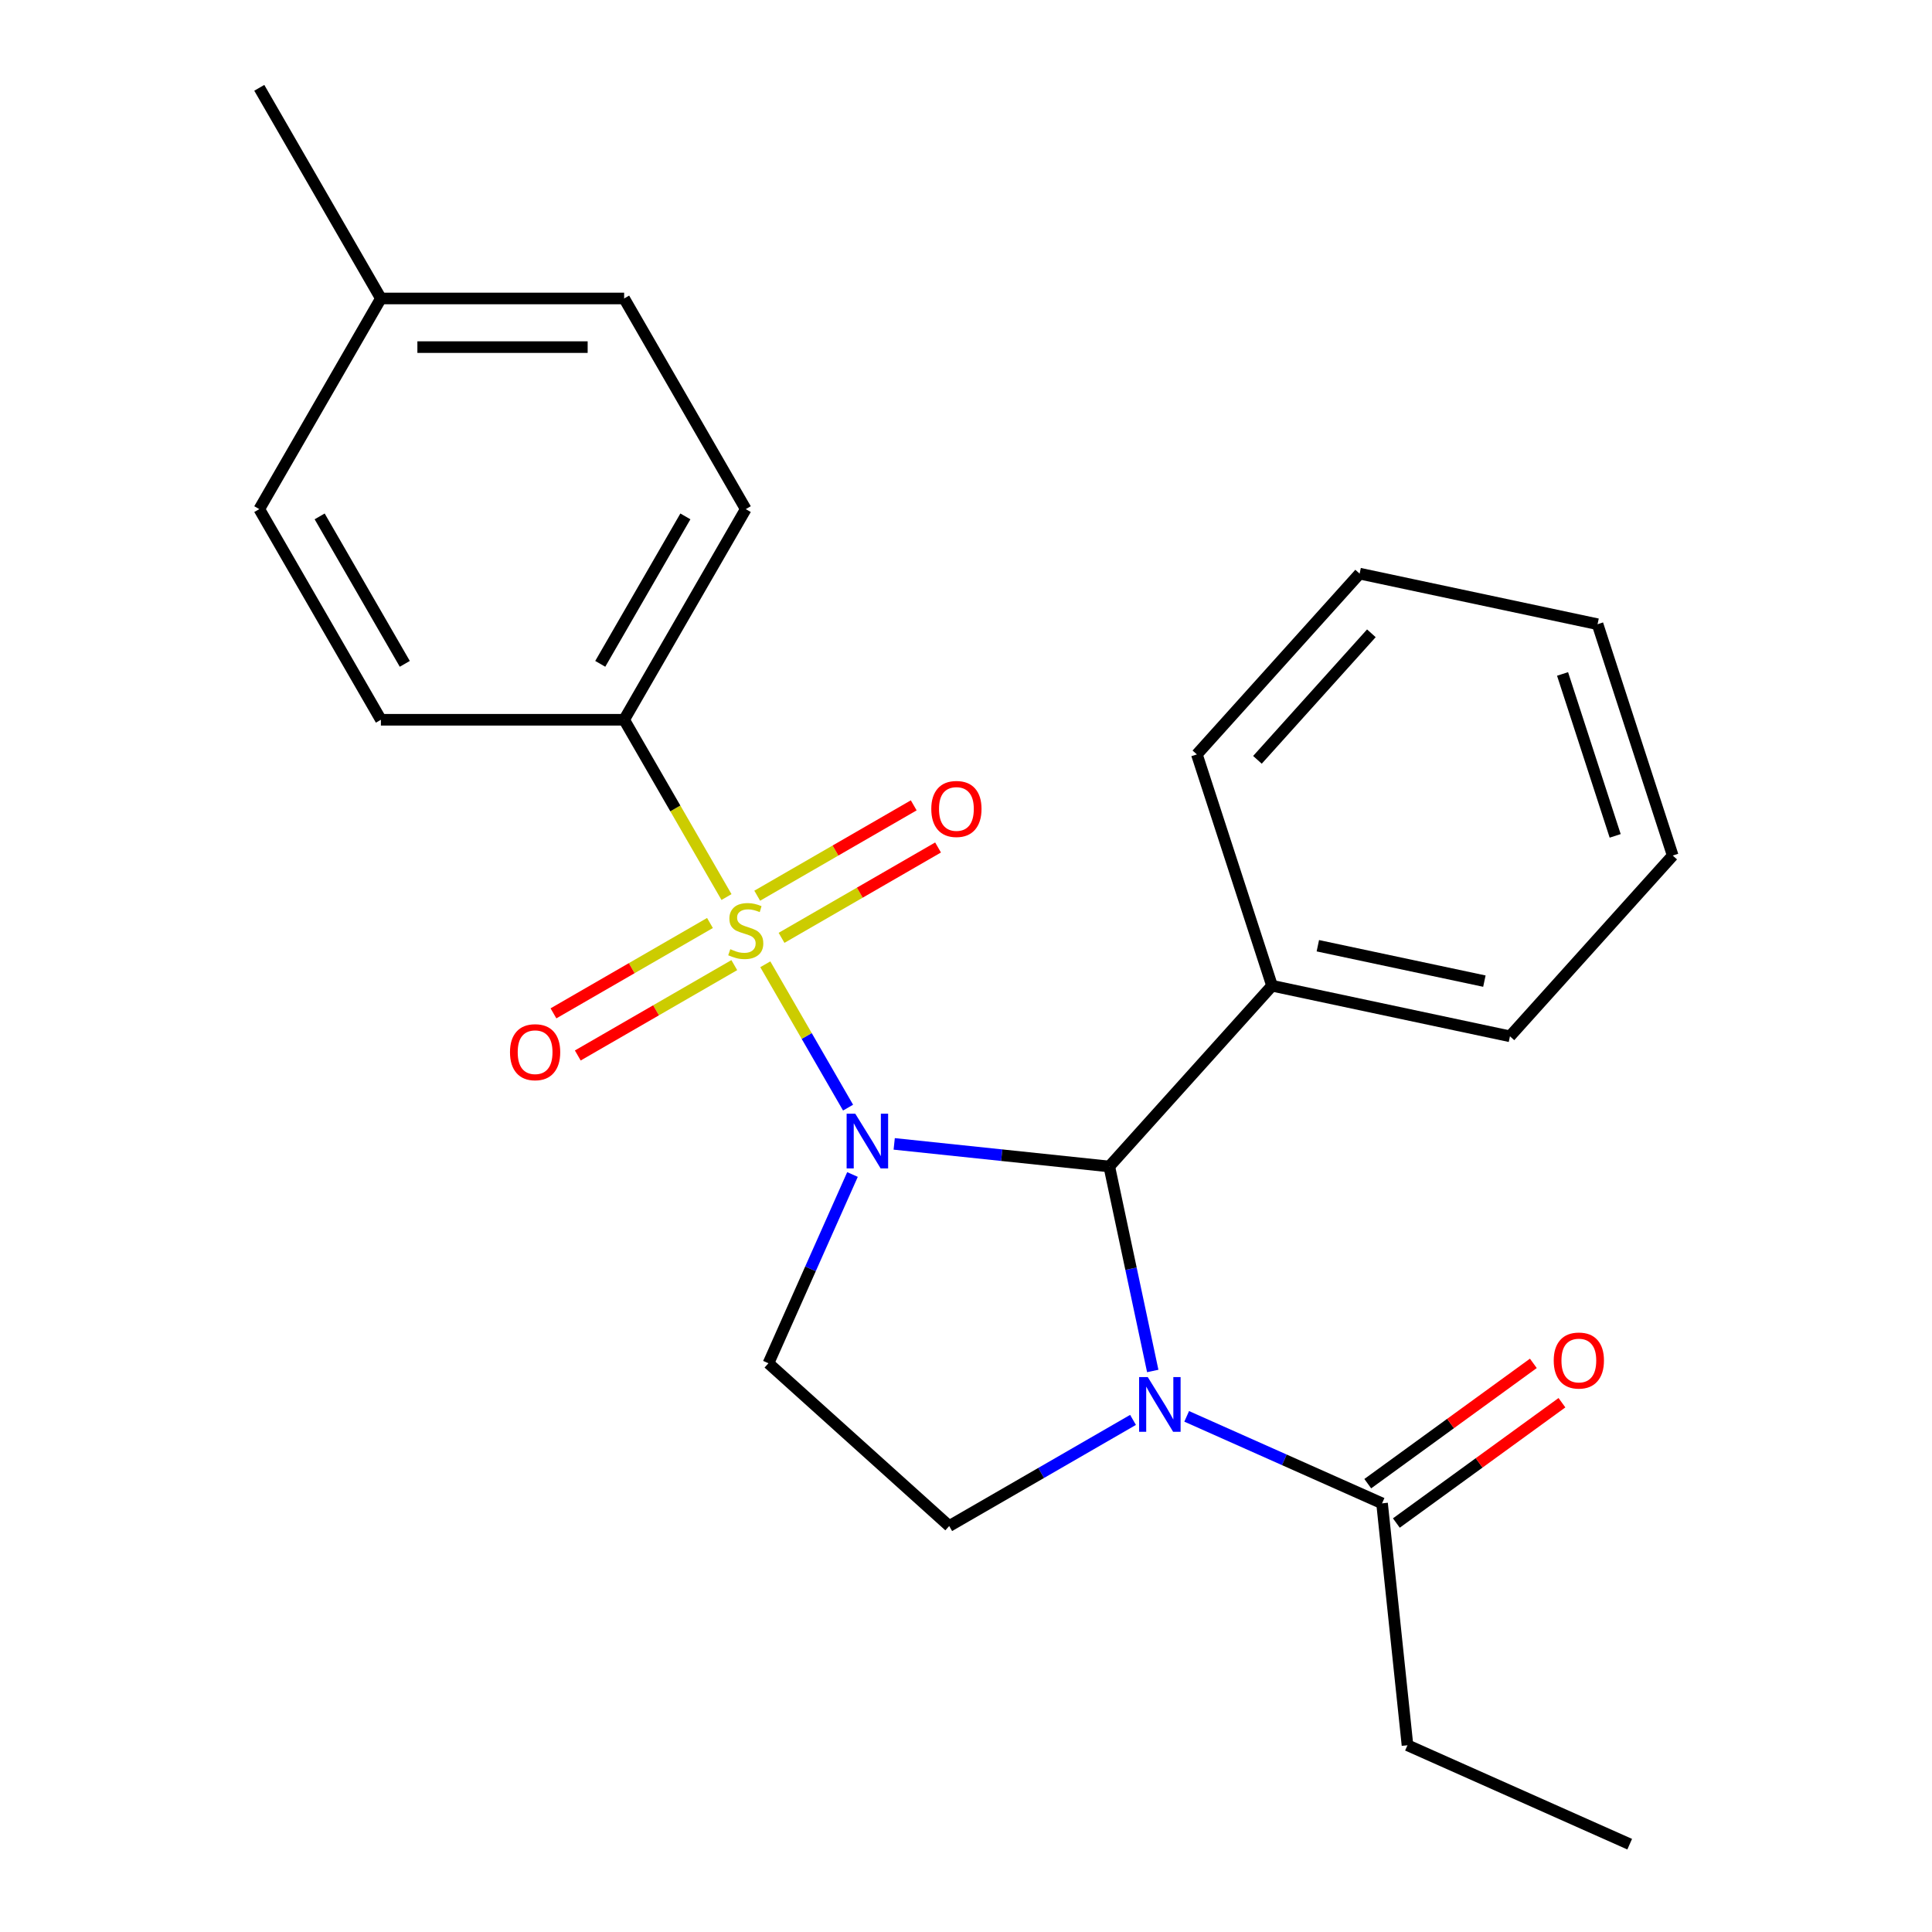 <?xml version='1.0' encoding='iso-8859-1'?>
<svg version='1.1' baseProfile='full'
              xmlns='http://www.w3.org/2000/svg'
                      xmlns:rdkit='http://www.rdkit.org/xml'
                      xmlns:xlink='http://www.w3.org/1999/xlink'
                  xml:space='preserve'
width='1000px' height='1000px' viewBox='0 0 1000 1000'>
<!-- END OF HEADER -->
<rect style='opacity:1.0;fill:#FFFFFF;stroke:none' width='1000' height='1000' x='0' y='0'> </rect>
<path class='bond-0' d='M 438.96,573.306 L 417.541,536.207' style='fill:none;fill-rule:evenodd;stroke:#0000FF;stroke-width:6px;stroke-linecap:butt;stroke-linejoin:miter;stroke-opacity:1' />
<path class='bond-0' d='M 417.541,536.207 L 396.123,499.109' style='fill:none;fill-rule:evenodd;stroke:#CCCC00;stroke-width:6px;stroke-linecap:butt;stroke-linejoin:miter;stroke-opacity:1' />
<path class='bond-2' d='M 462.84,592.073 L 518.501,597.923' style='fill:none;fill-rule:evenodd;stroke:#0000FF;stroke-width:6px;stroke-linecap:butt;stroke-linejoin:miter;stroke-opacity:1' />
<path class='bond-2' d='M 518.501,597.923 L 574.162,603.773' style='fill:none;fill-rule:evenodd;stroke:#000000;stroke-width:6px;stroke-linecap:butt;stroke-linejoin:miter;stroke-opacity:1' />
<path class='bond-3' d='M 441.247,607.92 L 419.496,656.774' style='fill:none;fill-rule:evenodd;stroke:#0000FF;stroke-width:6px;stroke-linecap:butt;stroke-linejoin:miter;stroke-opacity:1' />
<path class='bond-3' d='M 419.496,656.774 L 397.745,705.627' style='fill:none;fill-rule:evenodd;stroke:#000000;stroke-width:6px;stroke-linecap:butt;stroke-linejoin:miter;stroke-opacity:1' />
<path class='bond-6' d='M 376.033,464.314 L 349.543,418.432' style='fill:none;fill-rule:evenodd;stroke:#CCCC00;stroke-width:6px;stroke-linecap:butt;stroke-linejoin:miter;stroke-opacity:1' />
<path class='bond-6' d='M 349.543,418.432 L 323.053,372.55' style='fill:none;fill-rule:evenodd;stroke:#000000;stroke-width:6px;stroke-linecap:butt;stroke-linejoin:miter;stroke-opacity:1' />
<path class='bond-7' d='M 367.48,477.738 L 326.976,501.123' style='fill:none;fill-rule:evenodd;stroke:#CCCC00;stroke-width:6px;stroke-linecap:butt;stroke-linejoin:miter;stroke-opacity:1' />
<path class='bond-7' d='M 326.976,501.123 L 286.471,524.509' style='fill:none;fill-rule:evenodd;stroke:#FF0000;stroke-width:6px;stroke-linecap:butt;stroke-linejoin:miter;stroke-opacity:1' />
<path class='bond-7' d='M 380.07,499.544 L 339.565,522.929' style='fill:none;fill-rule:evenodd;stroke:#CCCC00;stroke-width:6px;stroke-linecap:butt;stroke-linejoin:miter;stroke-opacity:1' />
<path class='bond-7' d='M 339.565,522.929 L 299.061,546.315' style='fill:none;fill-rule:evenodd;stroke:#FF0000;stroke-width:6px;stroke-linecap:butt;stroke-linejoin:miter;stroke-opacity:1' />
<path class='bond-8' d='M 404.525,485.425 L 445.03,462.039' style='fill:none;fill-rule:evenodd;stroke:#CCCC00;stroke-width:6px;stroke-linecap:butt;stroke-linejoin:miter;stroke-opacity:1' />
<path class='bond-8' d='M 445.03,462.039 L 485.535,438.654' style='fill:none;fill-rule:evenodd;stroke:#FF0000;stroke-width:6px;stroke-linecap:butt;stroke-linejoin:miter;stroke-opacity:1' />
<path class='bond-8' d='M 391.935,463.619 L 432.44,440.233' style='fill:none;fill-rule:evenodd;stroke:#CCCC00;stroke-width:6px;stroke-linecap:butt;stroke-linejoin:miter;stroke-opacity:1' />
<path class='bond-8' d='M 432.44,440.233 L 472.945,416.848' style='fill:none;fill-rule:evenodd;stroke:#FF0000;stroke-width:6px;stroke-linecap:butt;stroke-linejoin:miter;stroke-opacity:1' />
<path class='bond-1' d='M 596.659,709.613 L 585.41,656.693' style='fill:none;fill-rule:evenodd;stroke:#0000FF;stroke-width:6px;stroke-linecap:butt;stroke-linejoin:miter;stroke-opacity:1' />
<path class='bond-1' d='M 585.41,656.693 L 574.162,603.773' style='fill:none;fill-rule:evenodd;stroke:#000000;stroke-width:6px;stroke-linecap:butt;stroke-linejoin:miter;stroke-opacity:1' />
<path class='bond-4' d='M 614.225,733.104 L 664.788,755.616' style='fill:none;fill-rule:evenodd;stroke:#0000FF;stroke-width:6px;stroke-linecap:butt;stroke-linejoin:miter;stroke-opacity:1' />
<path class='bond-4' d='M 664.788,755.616 L 715.352,778.128' style='fill:none;fill-rule:evenodd;stroke:#000000;stroke-width:6px;stroke-linecap:butt;stroke-linejoin:miter;stroke-opacity:1' />
<path class='bond-24' d='M 586.45,734.939 L 538.878,762.404' style='fill:none;fill-rule:evenodd;stroke:#0000FF;stroke-width:6px;stroke-linecap:butt;stroke-linejoin:miter;stroke-opacity:1' />
<path class='bond-24' d='M 538.878,762.404 L 491.306,789.87' style='fill:none;fill-rule:evenodd;stroke:#000000;stroke-width:6px;stroke-linecap:butt;stroke-linejoin:miter;stroke-opacity:1' />
<path class='bond-9' d='M 574.162,603.773 L 658.404,510.212' style='fill:none;fill-rule:evenodd;stroke:#000000;stroke-width:6px;stroke-linecap:butt;stroke-linejoin:miter;stroke-opacity:1' />
<path class='bond-5' d='M 397.745,705.627 L 491.306,789.87' style='fill:none;fill-rule:evenodd;stroke:#000000;stroke-width:6px;stroke-linecap:butt;stroke-linejoin:miter;stroke-opacity:1' />
<path class='bond-10' d='M 722.752,788.314 L 765.605,757.179' style='fill:none;fill-rule:evenodd;stroke:#000000;stroke-width:6px;stroke-linecap:butt;stroke-linejoin:miter;stroke-opacity:1' />
<path class='bond-10' d='M 765.605,757.179 L 808.459,726.044' style='fill:none;fill-rule:evenodd;stroke:#FF0000;stroke-width:6px;stroke-linecap:butt;stroke-linejoin:miter;stroke-opacity:1' />
<path class='bond-10' d='M 707.952,767.943 L 750.805,736.808' style='fill:none;fill-rule:evenodd;stroke:#000000;stroke-width:6px;stroke-linecap:butt;stroke-linejoin:miter;stroke-opacity:1' />
<path class='bond-10' d='M 750.805,736.808 L 793.659,705.673' style='fill:none;fill-rule:evenodd;stroke:#FF0000;stroke-width:6px;stroke-linecap:butt;stroke-linejoin:miter;stroke-opacity:1' />
<path class='bond-16' d='M 715.352,778.128 L 728.512,903.338' style='fill:none;fill-rule:evenodd;stroke:#000000;stroke-width:6px;stroke-linecap:butt;stroke-linejoin:miter;stroke-opacity:1' />
<path class='bond-11' d='M 323.053,372.55 L 386.003,263.518' style='fill:none;fill-rule:evenodd;stroke:#000000;stroke-width:6px;stroke-linecap:butt;stroke-linejoin:miter;stroke-opacity:1' />
<path class='bond-11' d='M 310.689,343.605 L 354.754,267.283' style='fill:none;fill-rule:evenodd;stroke:#000000;stroke-width:6px;stroke-linecap:butt;stroke-linejoin:miter;stroke-opacity:1' />
<path class='bond-12' d='M 323.053,372.55 L 197.154,372.55' style='fill:none;fill-rule:evenodd;stroke:#000000;stroke-width:6px;stroke-linecap:butt;stroke-linejoin:miter;stroke-opacity:1' />
<path class='bond-17' d='M 658.404,510.212 L 781.552,536.388' style='fill:none;fill-rule:evenodd;stroke:#000000;stroke-width:6px;stroke-linecap:butt;stroke-linejoin:miter;stroke-opacity:1' />
<path class='bond-17' d='M 682.112,489.509 L 768.315,507.832' style='fill:none;fill-rule:evenodd;stroke:#000000;stroke-width:6px;stroke-linecap:butt;stroke-linejoin:miter;stroke-opacity:1' />
<path class='bond-18' d='M 658.404,510.212 L 619.5,390.475' style='fill:none;fill-rule:evenodd;stroke:#000000;stroke-width:6px;stroke-linecap:butt;stroke-linejoin:miter;stroke-opacity:1' />
<path class='bond-13' d='M 386.003,263.518 L 323.053,154.486' style='fill:none;fill-rule:evenodd;stroke:#000000;stroke-width:6px;stroke-linecap:butt;stroke-linejoin:miter;stroke-opacity:1' />
<path class='bond-14' d='M 197.154,372.55 L 134.205,263.518' style='fill:none;fill-rule:evenodd;stroke:#000000;stroke-width:6px;stroke-linecap:butt;stroke-linejoin:miter;stroke-opacity:1' />
<path class='bond-14' d='M 209.518,343.605 L 165.454,267.283' style='fill:none;fill-rule:evenodd;stroke:#000000;stroke-width:6px;stroke-linecap:butt;stroke-linejoin:miter;stroke-opacity:1' />
<path class='bond-26' d='M 323.053,154.486 L 197.154,154.486' style='fill:none;fill-rule:evenodd;stroke:#000000;stroke-width:6px;stroke-linecap:butt;stroke-linejoin:miter;stroke-opacity:1' />
<path class='bond-26' d='M 304.169,179.666 L 216.039,179.666' style='fill:none;fill-rule:evenodd;stroke:#000000;stroke-width:6px;stroke-linecap:butt;stroke-linejoin:miter;stroke-opacity:1' />
<path class='bond-15' d='M 134.205,263.518 L 197.154,154.486' style='fill:none;fill-rule:evenodd;stroke:#000000;stroke-width:6px;stroke-linecap:butt;stroke-linejoin:miter;stroke-opacity:1' />
<path class='bond-19' d='M 197.154,154.486 L 134.205,45.455' style='fill:none;fill-rule:evenodd;stroke:#000000;stroke-width:6px;stroke-linecap:butt;stroke-linejoin:miter;stroke-opacity:1' />
<path class='bond-20' d='M 728.512,903.338 L 843.526,954.545' style='fill:none;fill-rule:evenodd;stroke:#000000;stroke-width:6px;stroke-linecap:butt;stroke-linejoin:miter;stroke-opacity:1' />
<path class='bond-22' d='M 781.552,536.388 L 865.795,442.827' style='fill:none;fill-rule:evenodd;stroke:#000000;stroke-width:6px;stroke-linecap:butt;stroke-linejoin:miter;stroke-opacity:1' />
<path class='bond-21' d='M 619.5,390.475 L 703.742,296.914' style='fill:none;fill-rule:evenodd;stroke:#000000;stroke-width:6px;stroke-linecap:butt;stroke-linejoin:miter;stroke-opacity:1' />
<path class='bond-21' d='M 650.848,393.289 L 709.818,327.796' style='fill:none;fill-rule:evenodd;stroke:#000000;stroke-width:6px;stroke-linecap:butt;stroke-linejoin:miter;stroke-opacity:1' />
<path class='bond-23' d='M 703.742,296.914 L 826.89,323.09' style='fill:none;fill-rule:evenodd;stroke:#000000;stroke-width:6px;stroke-linecap:butt;stroke-linejoin:miter;stroke-opacity:1' />
<path class='bond-25' d='M 865.795,442.827 L 826.89,323.09' style='fill:none;fill-rule:evenodd;stroke:#000000;stroke-width:6px;stroke-linecap:butt;stroke-linejoin:miter;stroke-opacity:1' />
<path class='bond-25' d='M 836.012,432.647 L 808.778,348.831' style='fill:none;fill-rule:evenodd;stroke:#000000;stroke-width:6px;stroke-linecap:butt;stroke-linejoin:miter;stroke-opacity:1' />
<path  class='atom-0' d='M 442.692 576.453
L 451.972 591.453
Q 452.892 592.933, 454.372 595.613
Q 455.852 598.293, 455.932 598.453
L 455.932 576.453
L 459.692 576.453
L 459.692 604.773
L 455.812 604.773
L 445.852 588.373
Q 444.692 586.453, 443.452 584.253
Q 442.252 582.053, 441.892 581.373
L 441.892 604.773
L 438.212 604.773
L 438.212 576.453
L 442.692 576.453
' fill='#0000FF'/>
<path  class='atom-1' d='M 378.003 491.301
Q 378.323 491.421, 379.643 491.981
Q 380.963 492.541, 382.403 492.901
Q 383.883 493.221, 385.323 493.221
Q 388.003 493.221, 389.563 491.941
Q 391.123 490.621, 391.123 488.341
Q 391.123 486.781, 390.323 485.821
Q 389.563 484.861, 388.363 484.341
Q 387.163 483.821, 385.163 483.221
Q 382.643 482.461, 381.123 481.741
Q 379.643 481.021, 378.563 479.501
Q 377.523 477.981, 377.523 475.421
Q 377.523 471.861, 379.923 469.661
Q 382.363 467.461, 387.163 467.461
Q 390.443 467.461, 394.163 469.021
L 393.243 472.101
Q 389.843 470.701, 387.283 470.701
Q 384.523 470.701, 383.003 471.861
Q 381.483 472.981, 381.523 474.941
Q 381.523 476.461, 382.283 477.381
Q 383.083 478.301, 384.203 478.821
Q 385.363 479.341, 387.283 479.941
Q 389.843 480.741, 391.363 481.541
Q 392.883 482.341, 393.963 483.981
Q 395.083 485.581, 395.083 488.341
Q 395.083 492.261, 392.443 494.381
Q 389.843 496.461, 385.483 496.461
Q 382.963 496.461, 381.043 495.901
Q 379.163 495.381, 376.923 494.461
L 378.003 491.301
' fill='#CCCC00'/>
<path  class='atom-2' d='M 594.077 712.761
L 603.357 727.761
Q 604.277 729.241, 605.757 731.921
Q 607.237 734.601, 607.317 734.761
L 607.317 712.761
L 611.077 712.761
L 611.077 741.081
L 607.197 741.081
L 597.237 724.681
Q 596.077 722.761, 594.837 720.561
Q 593.637 718.361, 593.277 717.681
L 593.277 741.081
L 589.597 741.081
L 589.597 712.761
L 594.077 712.761
' fill='#0000FF'/>
<path  class='atom-8' d='M 263.971 544.611
Q 263.971 537.811, 267.331 534.011
Q 270.691 530.211, 276.971 530.211
Q 283.251 530.211, 286.611 534.011
Q 289.971 537.811, 289.971 544.611
Q 289.971 551.491, 286.571 555.411
Q 283.171 559.291, 276.971 559.291
Q 270.731 559.291, 267.331 555.411
Q 263.971 551.531, 263.971 544.611
M 276.971 556.091
Q 281.291 556.091, 283.611 553.211
Q 285.971 550.291, 285.971 544.611
Q 285.971 539.051, 283.611 536.251
Q 281.291 533.411, 276.971 533.411
Q 272.651 533.411, 270.291 536.211
Q 267.971 539.011, 267.971 544.611
Q 267.971 550.331, 270.291 553.211
Q 272.651 556.091, 276.971 556.091
' fill='#FF0000'/>
<path  class='atom-9' d='M 482.035 418.712
Q 482.035 411.912, 485.395 408.112
Q 488.755 404.312, 495.035 404.312
Q 501.315 404.312, 504.675 408.112
Q 508.035 411.912, 508.035 418.712
Q 508.035 425.592, 504.635 429.512
Q 501.235 433.392, 495.035 433.392
Q 488.795 433.392, 485.395 429.512
Q 482.035 425.632, 482.035 418.712
M 495.035 430.192
Q 499.355 430.192, 501.675 427.312
Q 504.035 424.392, 504.035 418.712
Q 504.035 413.152, 501.675 410.352
Q 499.355 407.512, 495.035 407.512
Q 490.715 407.512, 488.355 410.312
Q 486.035 413.112, 486.035 418.712
Q 486.035 424.432, 488.355 427.312
Q 490.715 430.192, 495.035 430.192
' fill='#FF0000'/>
<path  class='atom-11' d='M 804.206 704.207
Q 804.206 697.407, 807.566 693.607
Q 810.926 689.807, 817.206 689.807
Q 823.486 689.807, 826.846 693.607
Q 830.206 697.407, 830.206 704.207
Q 830.206 711.087, 826.806 715.007
Q 823.406 718.887, 817.206 718.887
Q 810.966 718.887, 807.566 715.007
Q 804.206 711.127, 804.206 704.207
M 817.206 715.687
Q 821.526 715.687, 823.846 712.807
Q 826.206 709.887, 826.206 704.207
Q 826.206 698.647, 823.846 695.847
Q 821.526 693.007, 817.206 693.007
Q 812.886 693.007, 810.526 695.807
Q 808.206 698.607, 808.206 704.207
Q 808.206 709.927, 810.526 712.807
Q 812.886 715.687, 817.206 715.687
' fill='#FF0000'/>
</svg>
